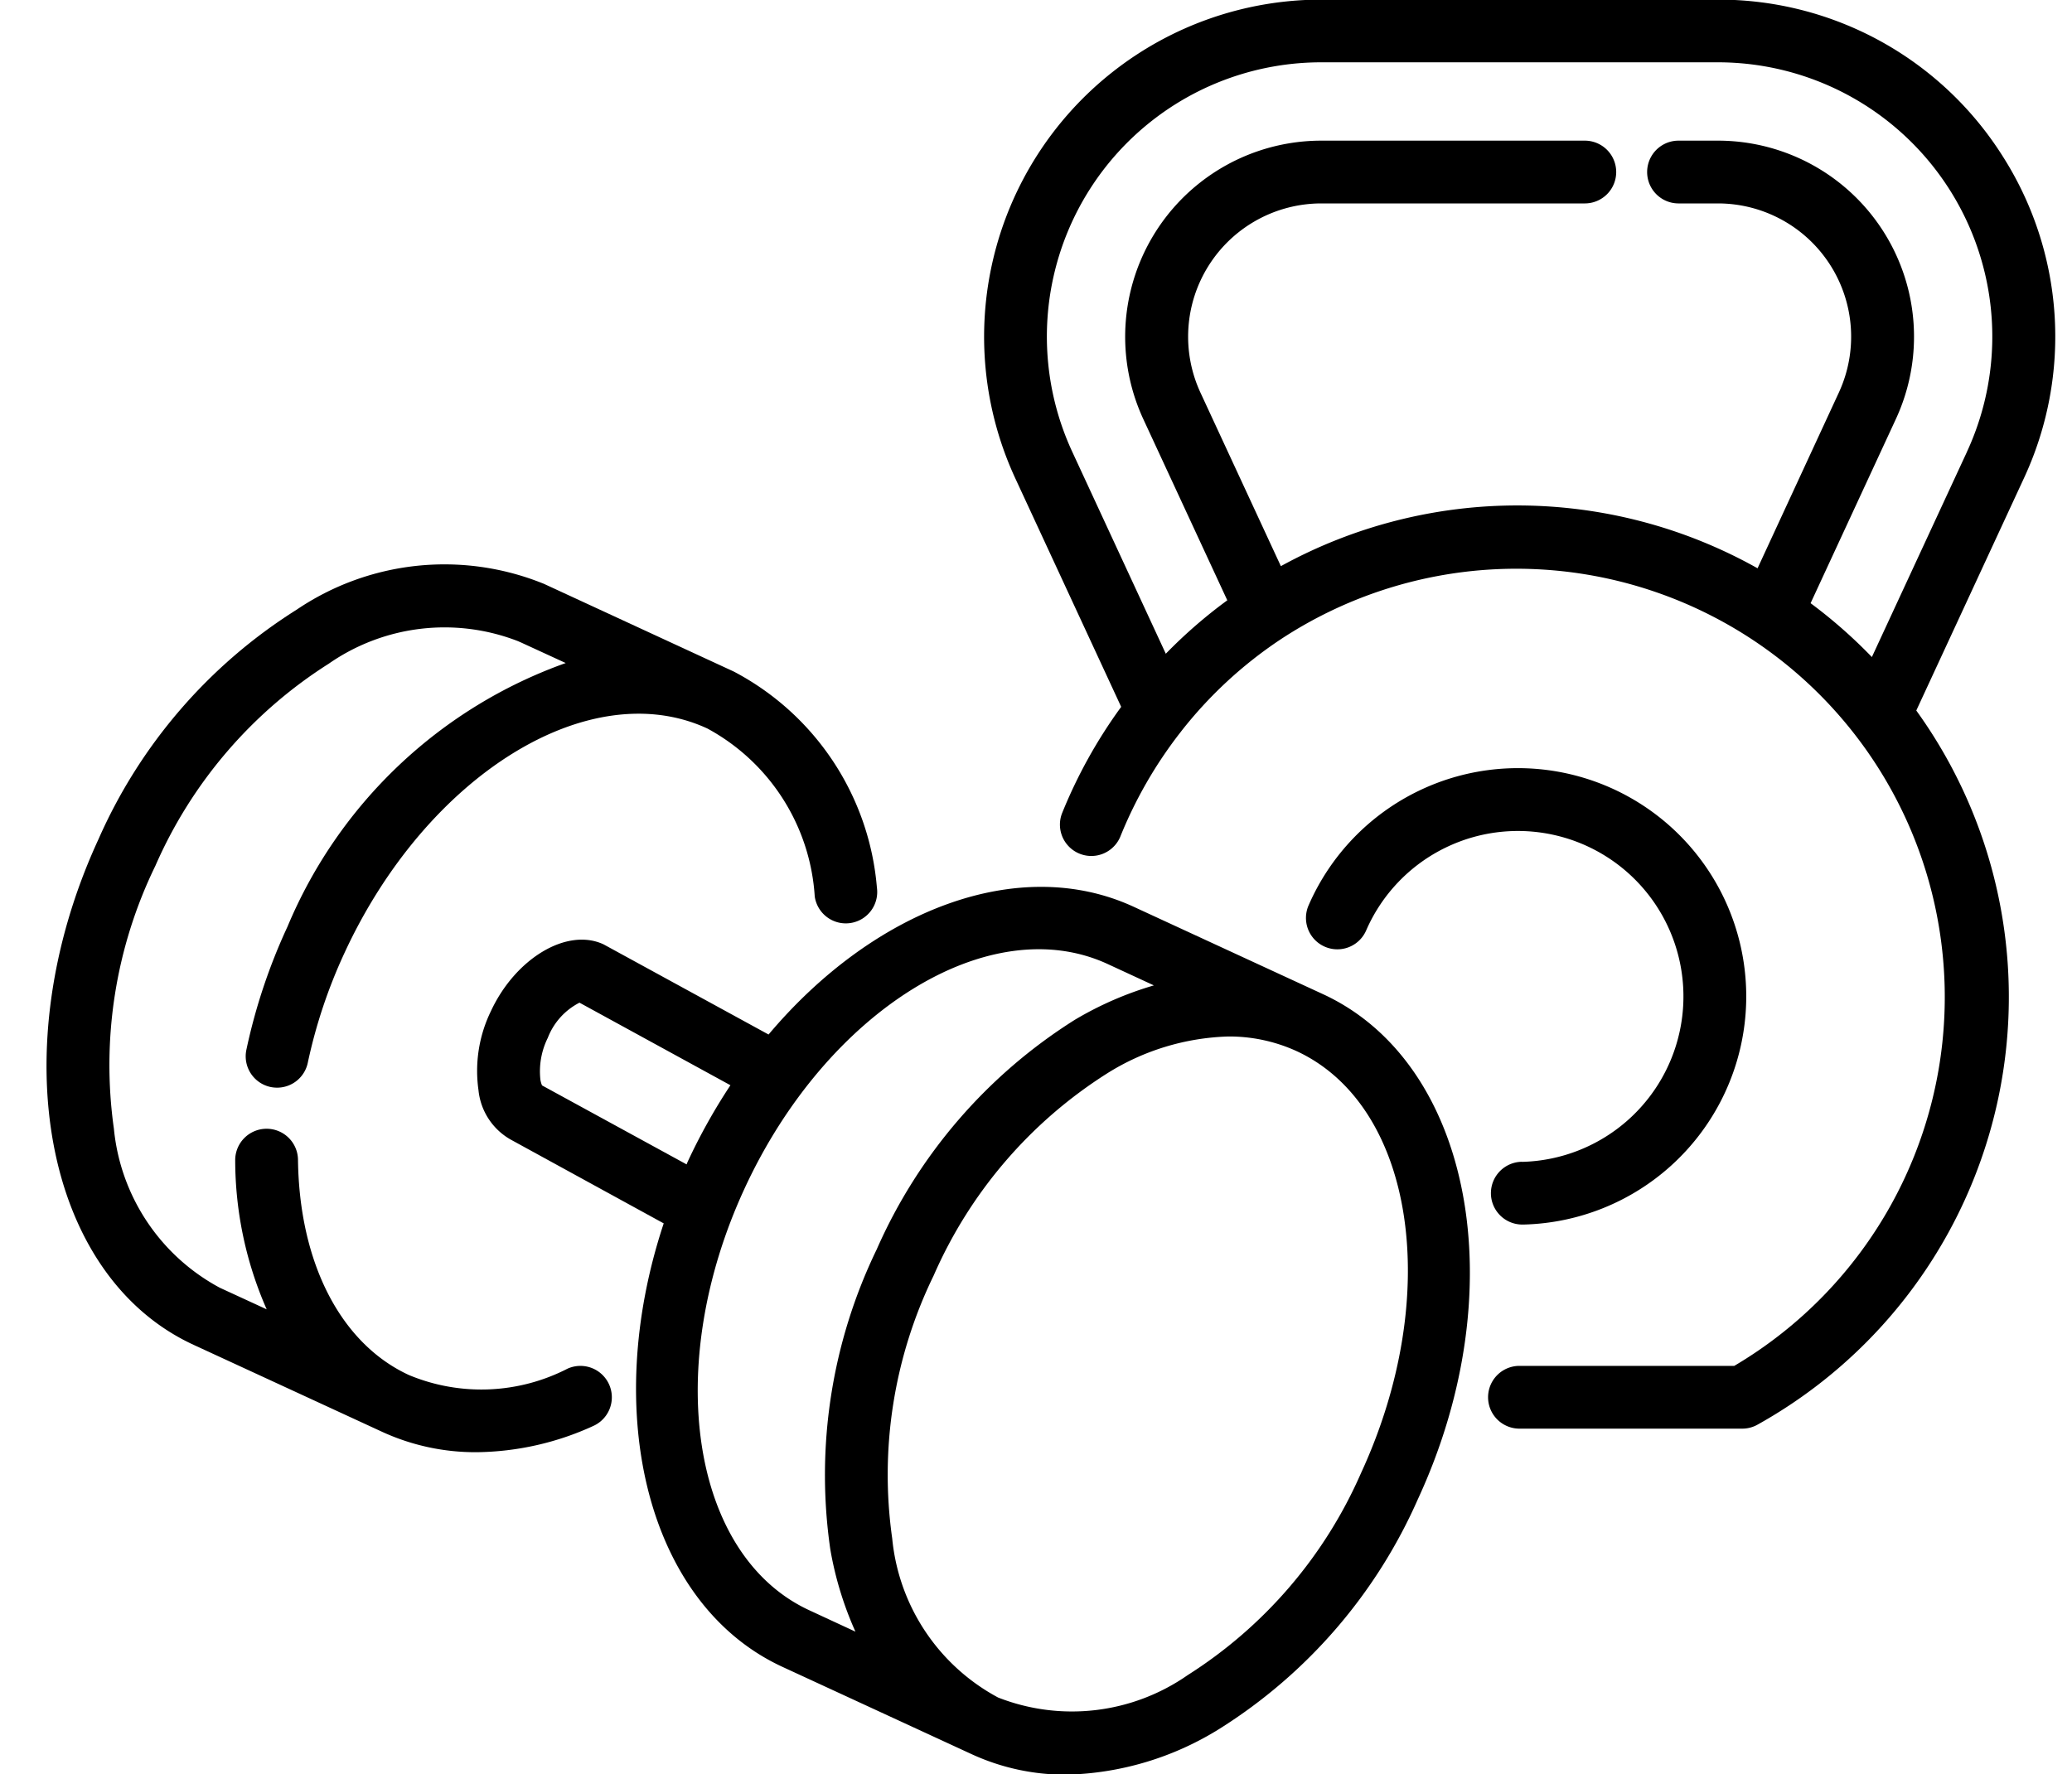 <?xml version="1.0" encoding="UTF-8"?>
<!DOCTYPE svg PUBLIC '-//W3C//DTD SVG 1.0//EN'
          'http://www.w3.org/TR/2001/REC-SVG-20010904/DTD/svg10.dtd'>
<svg height="42.4" preserveAspectRatio="xMidYMid meet" version="1.0" viewBox="-1.1 2.8 49.5 42.4" width="49.5" xmlns="http://www.w3.org/2000/svg" xmlns:xlink="http://www.w3.org/1999/xlink" zoomAndPan="magnify"
><g id="change1_1"
  ><path d="M30.505,26.556,25.987,24.47c-2.746-1.269-6.218.074-8.726,3.051l-3.943-2.155c-.875-.407-2.107.338-2.692,1.6a3.26,3.26,0,0,0-.295,1.884,1.53,1.53,0,0,0,.774,1.184l3.651,2c-1.511,4.558-.377,9.117,2.842,10.6l4.517,2.085a5.35,5.35,0,0,0,2.258.489,7.222,7.222,0,0,0,3.667-1.1,12.364,12.364,0,0,0,4.736-5.49C35.089,33.617,34.07,28.2,30.505,26.556ZM11.849,28.737a.561.561,0,0,1-.039-.137,1.808,1.808,0,0,1,.177-1,1.585,1.585,0,0,1,.757-.84l3.606,1.973a13.963,13.963,0,0,0-1.024,1.834c-.008.019-.015.038-.024.057ZM16.688,31.2c1.966-4.257,5.854-6.663,8.671-5.365l1.107.512a8.165,8.165,0,0,0-1.886.821,12.361,12.361,0,0,0-4.736,5.489,12.377,12.377,0,0,0-1.108,7.166,8.2,8.2,0,0,0,.6,1.967l-1.1-.51C15.413,39.976,14.722,35.454,16.688,31.2ZM31.415,38a10.872,10.872,0,0,1-4.14,4.828,4.834,4.834,0,0,1-4.531.536,4.838,4.838,0,0,1-2.529-3.8,10.867,10.867,0,0,1,.99-6.283,10.862,10.862,0,0,1,4.14-4.828,5.752,5.752,0,0,1,2.9-.885,3.869,3.869,0,0,1,1.627.348C32.69,29.217,33.381,33.739,31.415,38Z"
  /></g
  ><g id="change1_2"
  ><path d="M12.46,35.505a4.5,4.5,0,0,1-3.791.153c-1.628-.752-2.619-2.675-2.65-5.145a.75.75,0,0,0-.75-.74h-.01a.75.75,0,0,0-.74.76,8.869,8.869,0,0,0,.752,3.555l-1.12-.516a4.841,4.841,0,0,1-2.53-3.8,10.875,10.875,0,0,1,.991-6.283,10.868,10.868,0,0,1,4.14-4.828,4.844,4.844,0,0,1,4.53-.537.458.458,0,0,0,.046.02l1.087.5a11.322,11.322,0,0,0-6.647,6.3,13.784,13.784,0,0,0-.982,2.942.75.75,0,0,0,.578.889.768.768,0,0,0,.157.016.749.749,0,0,0,.732-.595,12.346,12.346,0,0,1,.876-2.623c1.966-4.256,5.855-6.668,8.671-5.364a4.915,4.915,0,0,1,2.564,4.013.75.75,0,0,0,1.485-.214,6.434,6.434,0,0,0-3.42-5.161l-4.516-2.087a.532.532,0,0,0-.05-.021,6.3,6.3,0,0,0-5.876.63,12.367,12.367,0,0,0-4.736,5.489C-1.062,27.873-.044,33.288,3.522,34.935L8.04,37.02a5.334,5.334,0,0,0,2.249.482,6.848,6.848,0,0,0,2.784-.627.75.75,0,0,0-.613-1.37Z"
  /></g
  ><g id="change1_3"
  ><path d="M35.259,30.562a.75.75,0,0,0,.018,1.5H35.3a5.454,5.454,0,1,0-5.138-7.627.75.75,0,0,0,1.375.6,3.954,3.954,0,1,1,3.726,5.529Z"
  /></g
  ><g id="change1_4"
  ><path d="M46.729,6.509A8.022,8.022,0,0,0,39.94,2.791H30.465a8.056,8.056,0,0,0-7.309,11.441l2.529,5.459A11.826,11.826,0,0,0,24.27,22.24a.75.75,0,0,0,1.392.558A10.331,10.331,0,0,1,27.1,20.3a.34.34,0,0,0,.023-.03,10.156,10.156,0,0,1,2.352-2.179h0c.006,0,.009-.008.015-.01A10.236,10.236,0,1,1,40.332,35.439H35.2a.75.75,0,0,0,0,1.5h5.329a.747.747,0,0,0,.367-.1A11.7,11.7,0,0,0,44.68,19.779l2.57-5.548A8.023,8.023,0,0,0,46.729,6.509Zm-.84,7.092-2.27,4.9a11.8,11.8,0,0,0-1.464-1.287l2.037-4.4A4.684,4.684,0,0,0,39.94,6.161H39a.75.75,0,0,0,0,1.5h.937a3.184,3.184,0,0,1,2.891,4.524L40.888,16.38A11.721,11.721,0,0,0,29.5,16.329l-1.92-4.144a3.184,3.184,0,0,1,2.89-4.524h6.291a.75.75,0,0,0,0-1.5H30.465a4.686,4.686,0,0,0-4.251,6.655l2.006,4.329a11.642,11.642,0,0,0-1.469,1.277L24.518,13.6a6.554,6.554,0,0,1,5.947-9.311H39.94a6.555,6.555,0,0,1,5.949,9.31Z"
  /></g
></svg
>
